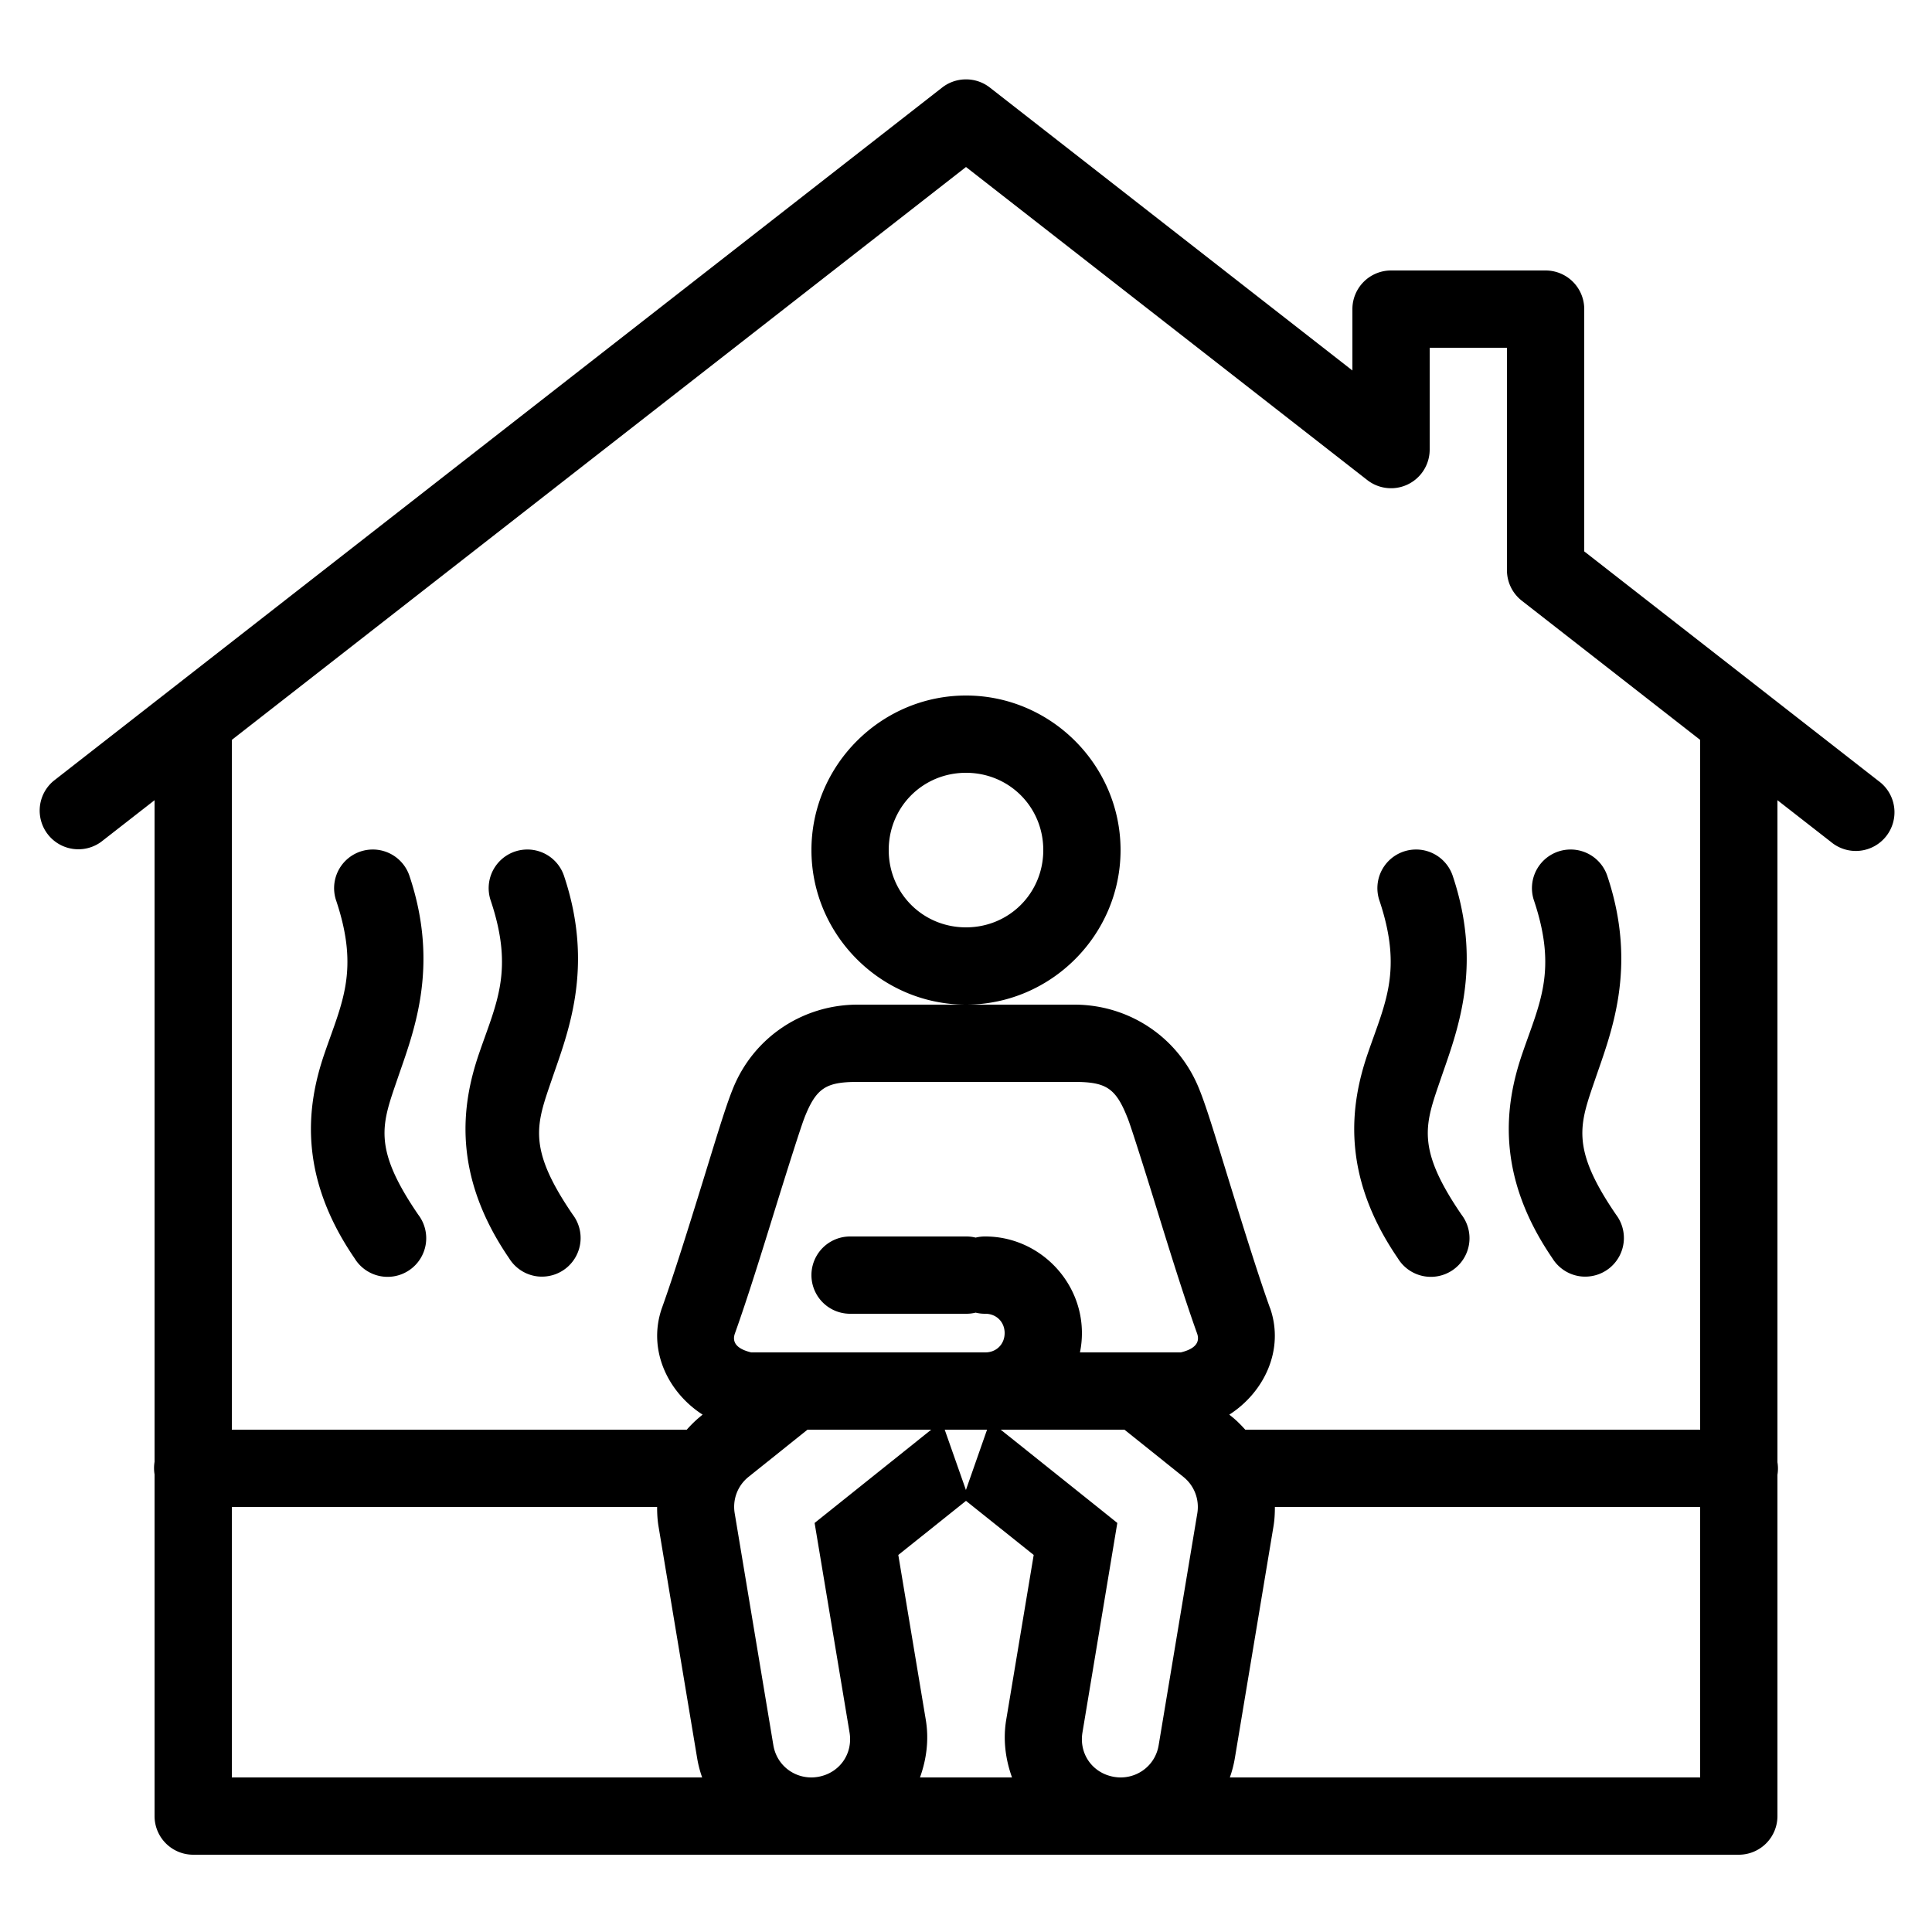 <svg fill="#000000" xmlns="http://www.w3.org/2000/svg"  viewBox="0 0 50 50" width="500px" height="500px"><path d="M 24.963 2.055 A 1 1 0 0 0 24.385 2.264 L 1.385 20.211 A 1.001 1.001 0 0 0 2.615 21.789 L 4 20.709 L 4 37.832 A 1 1 0 0 0 4 38.158 L 4 47 A 1 1 0 0 0 5 48 L 45 48 A 1 1 0 0 0 46 47 L 46 38.168 A 1 1 0 0 0 46 37.842 L 46 20.709 L 47.385 21.789 A 1.001 1.001 0 1 0 48.615 20.211 L 41 14.27 L 41 8 A 1 1 0 0 0 40 7 L 36 7 A 1 1 0 0 0 35 8 L 35 9.588 L 25.615 2.264 A 1 1 0 0 0 24.963 2.055 z M 25 4.322 L 35.385 12.424 A 1 1 0 0 0 37 11.637 L 37 9 L 39 9 L 39 14.758 A 1 1 0 0 0 39.385 15.547 L 44 19.148 L 44 37 L 32.227 37 C 32.118 36.879 32.003 36.762 31.873 36.658 C 31.851 36.64 31.836 36.629 31.814 36.611 C 32.714 36.034 33.244 34.938 32.873 33.861 A 1 1 0 0 0 32.867 33.85 C 32.566 33.012 32.184 31.782 31.844 30.682 C 31.504 29.583 31.239 28.684 31.037 28.189 C 30.502 26.843 29.218 26 27.805 26 L 25 26 L 22.213 26 L 22.195 26 C 20.78 26 19.496 26.843 18.961 28.191 C 18.762 28.684 18.496 29.584 18.156 30.682 C 17.816 31.782 17.432 33.012 17.131 33.85 A 1 1 0 0 0 17.127 33.861 C 16.756 34.938 17.285 36.033 18.184 36.611 C 18.162 36.628 18.148 36.639 18.127 36.656 L 18.127 36.658 C 17.997 36.762 17.882 36.879 17.773 37 L 6 37 L 6 19.148 L 25 4.322 z M 25 26 C 27.197 26 29 24.197 29 22 C 29 19.803 27.197 18 25 18 C 22.803 18 21 19.803 21 22 C 21 24.197 22.803 26 25 26 z M 25 20 C 26.116 20 27 20.884 27 22 C 27 23.116 26.116 24 25 24 C 23.884 24 23 23.116 23 22 C 23 20.884 23.884 20 25 20 z M 9.611 21.986 A 1 1 0 0 0 8.703 23.316 C 9.308 25.131 8.841 25.967 8.395 27.273 C 7.948 28.58 7.691 30.396 9.176 32.564 A 1 1 0 1 0 10.824 31.436 C 9.624 29.683 9.888 29.089 10.287 27.92 C 10.686 26.751 11.389 25.048 10.602 22.684 A 1 1 0 0 0 9.611 21.986 z M 13.611 21.986 A 1 1 0 0 0 12.703 23.316 C 13.308 25.131 12.841 25.967 12.395 27.273 C 11.948 28.58 11.691 30.396 13.176 32.564 A 1 1 0 0 0 13.91 33.033 A 1 1 0 0 0 14.01 33.039 A 1 1 0 0 0 14.824 31.436 C 13.624 29.683 13.888 29.089 14.287 27.92 C 14.686 26.751 15.389 25.048 14.602 22.684 A 1 1 0 0 0 13.611 21.986 z M 36.611 21.986 A 1 1 0 0 0 35.703 23.316 C 36.308 25.131 35.841 25.967 35.395 27.273 C 34.948 28.58 34.691 30.396 36.176 32.564 A 1 1 0 1 0 37.824 31.436 C 36.624 29.683 36.888 29.089 37.287 27.92 C 37.686 26.751 38.389 25.048 37.602 22.684 A 1 1 0 0 0 36.611 21.986 z M 40.611 21.986 A 1 1 0 0 0 39.703 23.316 C 40.308 25.131 39.841 25.967 39.395 27.273 C 38.948 28.58 38.691 30.396 40.176 32.564 A 1 1 0 0 0 40.91 33.033 A 1 1 0 0 0 41.01 33.039 A 1 1 0 0 0 41.824 31.436 C 40.624 29.683 40.888 29.089 41.287 27.92 C 41.686 26.751 42.389 25.048 41.602 22.684 A 1 1 0 0 0 40.611 21.986 z M 22.195 28 L 22.213 28 L 27.805 28 C 28.625 28 28.875 28.157 29.18 28.93 A 1 1 0 0 0 29.184 28.939 C 29.262 29.132 29.591 30.168 29.932 31.271 C 30.271 32.371 30.655 33.602 30.982 34.514 C 31.058 34.734 30.94 34.908 30.559 35 L 27.949 35 C 27.983 34.838 28 34.671 28 34.5 C 28 33.131 26.869 32 25.5 32 A 1 1 0 0 0 25.25 32.029 A 1 1 0 0 0 25 32 L 22 32 A 1 1 0 1 0 22 34 L 25 34 A 1 1 0 0 0 25.25 33.971 A 1 1 0 0 0 25.5 34 C 25.787 34 26 34.213 26 34.5 C 26 34.787 25.787 35 25.5 35 L 25 35 L 19.441 35 C 19.059 34.908 18.942 34.734 19.018 34.514 C 19.345 33.602 19.726 32.371 20.066 31.271 C 20.408 30.168 20.737 29.134 20.816 28.938 A 1 1 0 0 0 20.818 28.93 C 21.124 28.156 21.375 28 22.195 28 z M 20.898 37 L 24.1 37 C 23.263 37.67 22.26 38.472 21.541 39.047 L 21.082 39.414 L 21.986 44.836 C 22.079 45.393 21.722 45.893 21.164 45.986 C 21.108 45.995 21.051 46 20.998 46 C 20.519 46 20.097 45.664 20.014 45.164 L 19.014 39.164 C 18.954 38.804 19.09 38.446 19.375 38.219 C 19.95 37.759 20.436 37.37 20.898 37 z M 24.449 37 L 25 37 L 25.5 37 L 25.545 37 L 24.998 38.561 L 24.449 37 z M 25.898 37 L 29.1 37 C 29.562 37.369 30.048 37.758 30.623 38.219 L 30.625 38.221 C 30.908 38.447 31.046 38.806 30.986 39.166 L 29.986 45.166 C 29.904 45.663 29.481 46 29.002 46 C 28.949 46 28.894 45.995 28.836 45.986 C 28.278 45.893 27.921 45.393 28.014 44.836 L 28.916 39.414 L 28.459 39.047 C 27.741 38.473 26.737 37.67 25.898 37 z M 25 38.842 C 25.6 39.322 26.198 39.799 26.752 40.242 L 26.041 44.506 C 25.954 45.026 26.023 45.533 26.191 46 L 23.809 46 C 23.977 45.534 24.046 45.026 23.959 44.506 L 23.248 40.242 C 23.802 39.8 24.4 39.322 25 38.842 z M 6 39 L 17.006 39 C 17.006 39.164 17.014 39.329 17.041 39.494 L 18.041 45.494 C 18.07 45.669 18.114 45.838 18.172 46 L 6 46 L 6 39 z M 32.994 39 L 44 39 L 44 46 L 31.828 46 C 31.886 45.838 31.93 45.669 31.959 45.494 L 32.959 39.494 C 32.986 39.329 32.994 39.164 32.994 39 z"/></svg>